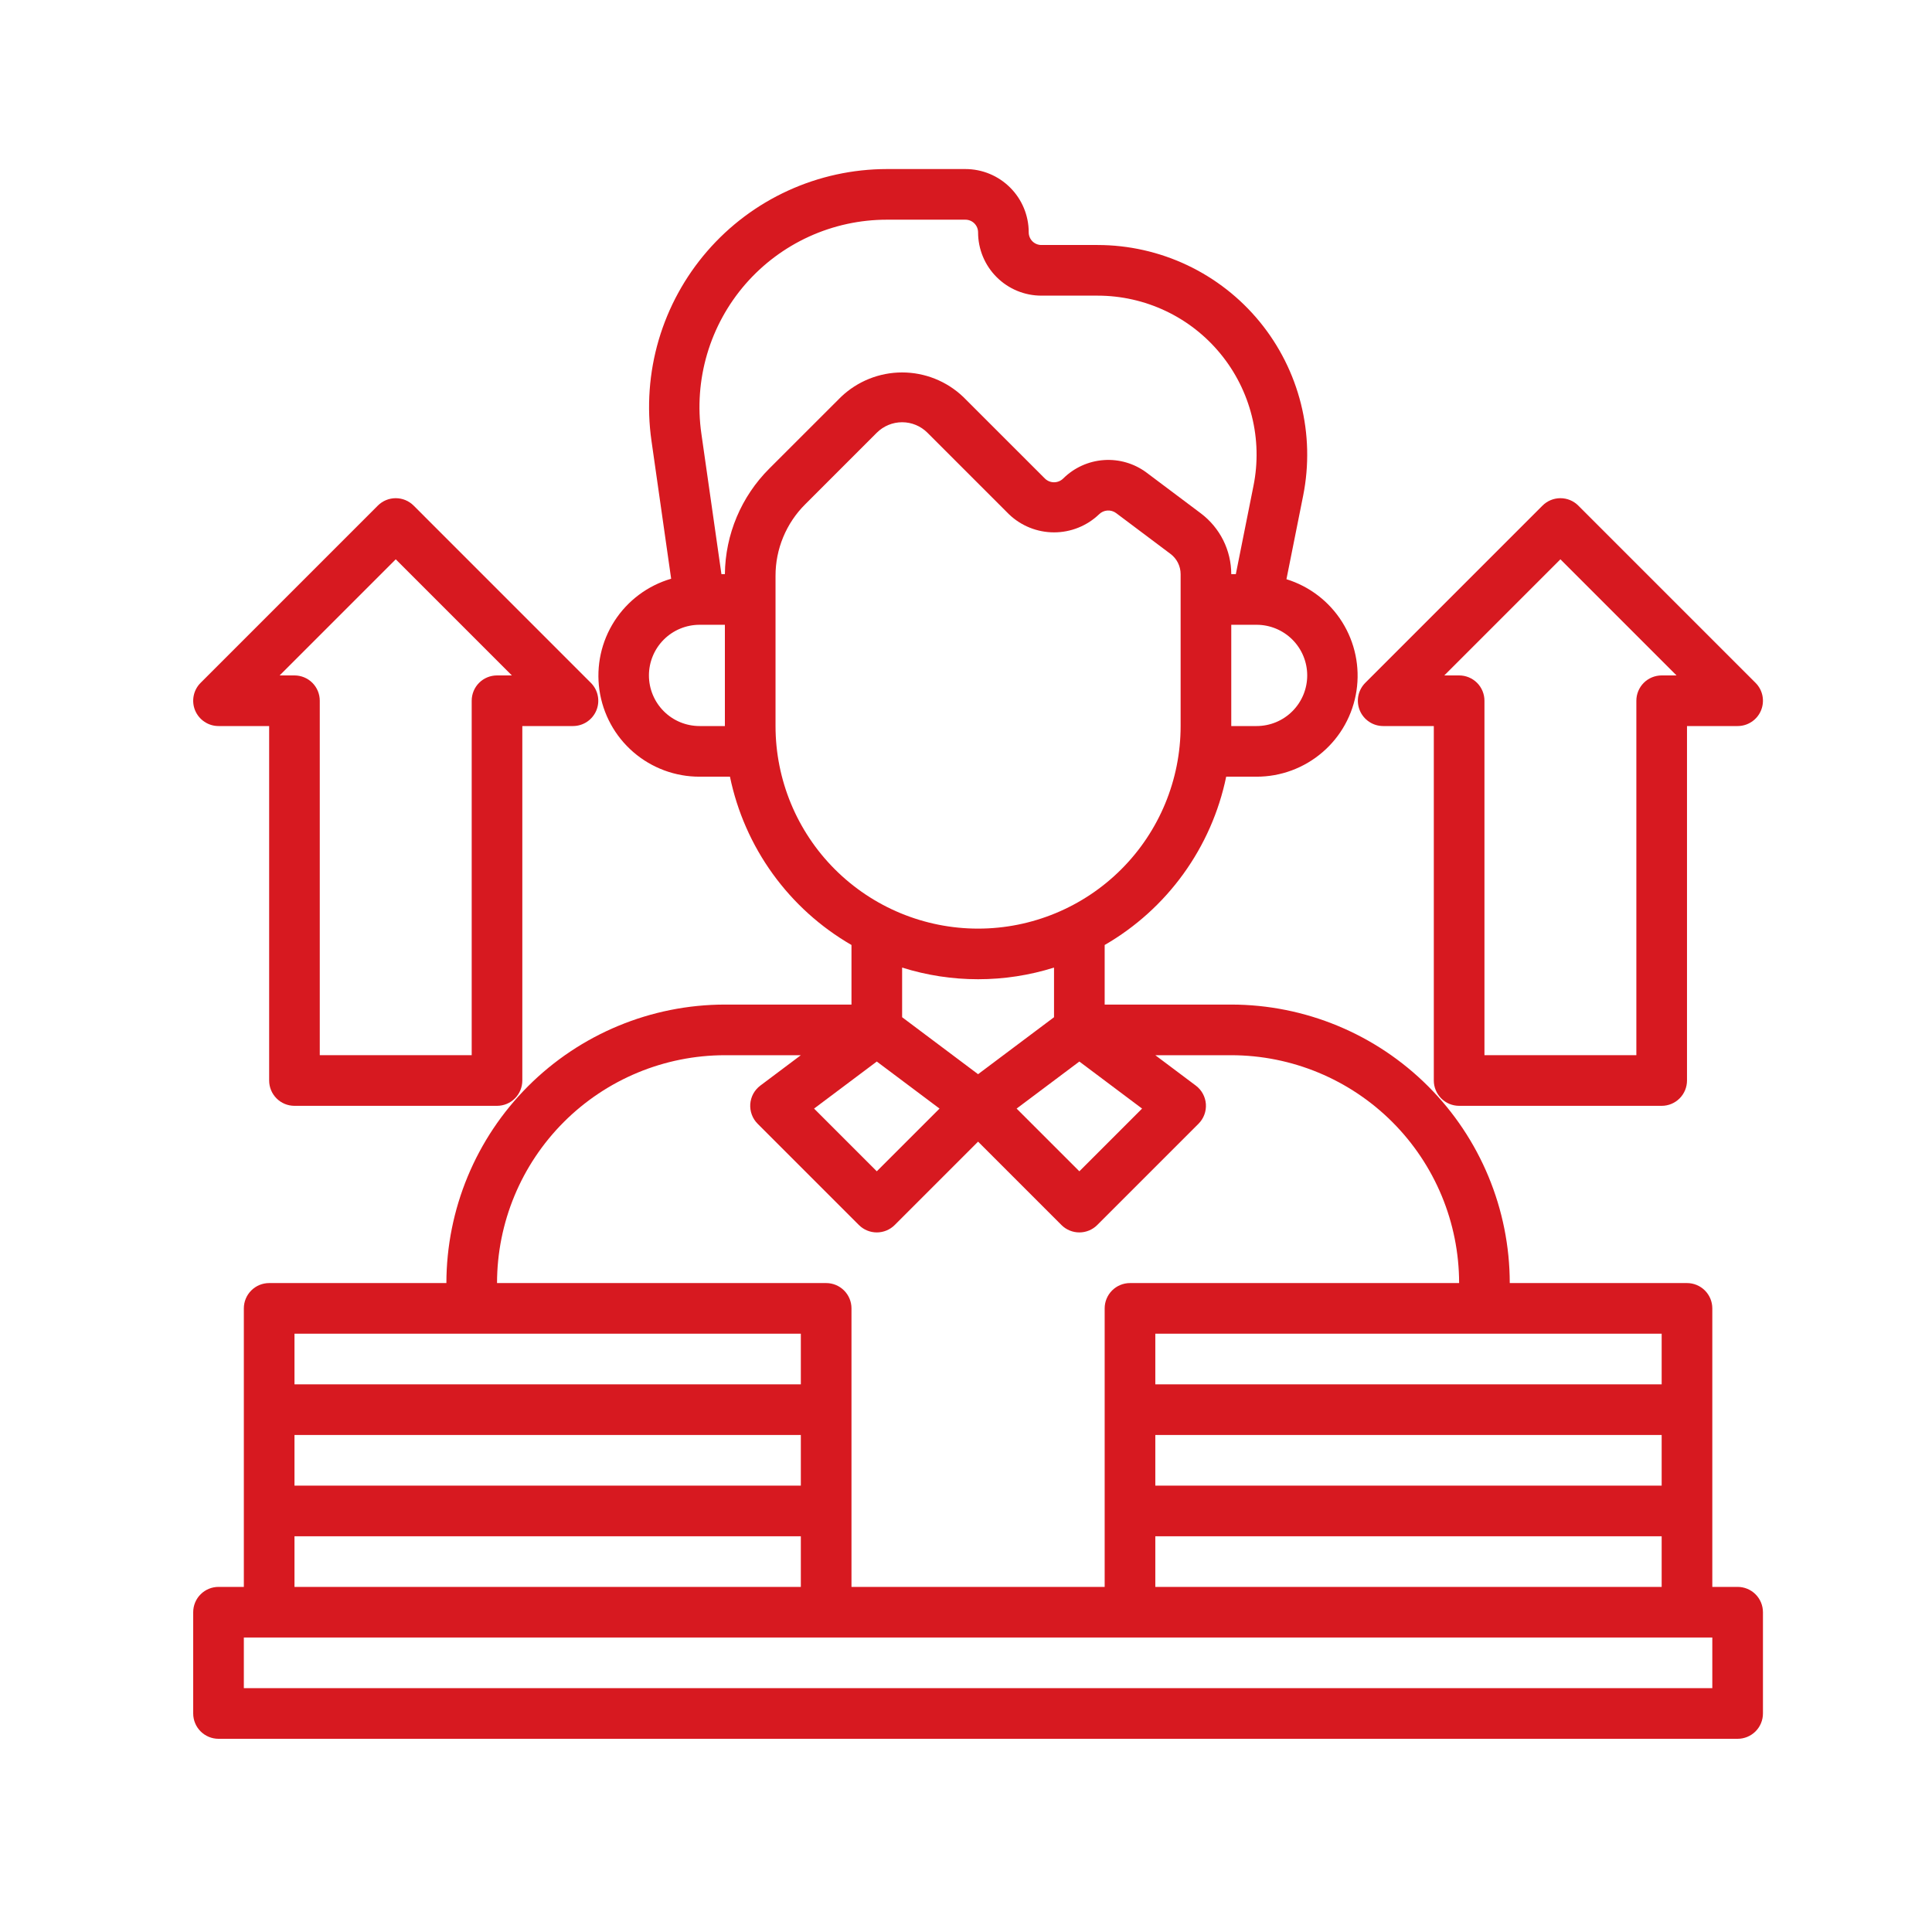<svg xmlns="http://www.w3.org/2000/svg" width="80" height="80" viewBox="0 0 80 80" fill="none"><path d="M71.952 65.71H70.903V54.177C70.903 53.899 70.793 53.633 70.596 53.436C70.4 53.239 70.133 53.129 69.855 53.129H62.516C62.513 50.072 61.296 47.14 59.134 44.978C56.972 42.816 54.041 41.6 50.984 41.597H45.742V39.13C47.025 38.389 48.136 37.385 49.003 36.184C49.87 34.983 50.474 33.612 50.774 32.161H52.032C53.033 32.162 54.001 31.803 54.76 31.15C55.52 30.498 56.019 29.595 56.169 28.605C56.319 27.615 56.108 26.604 55.576 25.756C55.044 24.909 54.226 24.28 53.269 23.984L53.961 20.524C54.212 19.265 54.181 17.966 53.869 16.721C53.557 15.475 52.974 14.315 52.16 13.322C51.346 12.329 50.322 11.53 49.161 10.98C48.001 10.431 46.733 10.146 45.449 10.145H43.121C42.982 10.145 42.849 10.09 42.75 9.992C42.652 9.893 42.597 9.76 42.597 9.621C42.597 8.926 42.321 8.259 41.829 7.768C41.338 7.276 40.671 7 39.976 7H36.726C35.314 7.001 33.919 7.305 32.635 7.892C31.351 8.478 30.208 9.334 29.284 10.401C28.359 11.468 27.675 12.721 27.276 14.075C26.878 15.43 26.776 16.854 26.976 18.251L27.791 23.964C26.824 24.246 25.991 24.867 25.445 25.714C24.899 26.561 24.678 27.576 24.821 28.573C24.964 29.571 25.462 30.483 26.224 31.142C26.986 31.801 27.96 32.163 28.968 32.161H30.226C30.526 33.612 31.13 34.983 31.997 36.184C32.864 37.385 33.975 38.389 35.258 39.13V41.597H30.016C26.959 41.6 24.027 42.816 21.866 44.978C19.704 47.14 18.488 50.072 18.484 53.129H11.145C10.867 53.129 10.601 53.239 10.404 53.436C10.207 53.633 10.097 53.899 10.097 54.177V65.71H9.048C8.77 65.71 8.504 65.82 8.307 66.017C8.11 66.213 8 66.48 8 66.758V70.952C8 71.23 8.11 71.496 8.307 71.693C8.504 71.889 8.77 72 9.048 72H71.952C72.23 72 72.496 71.889 72.693 71.693C72.889 71.496 73 71.23 73 70.952V66.758C73 66.48 72.889 66.213 72.693 66.017C72.496 65.82 72.23 65.71 71.952 65.71ZM47.839 59.419H68.806V61.516H47.839V59.419ZM47.839 63.613H68.806V65.71H47.839V63.613ZM68.806 55.226V57.323H47.839V55.226H68.806ZM36.306 43.956L38.904 45.904L36.306 48.501L33.709 45.904L36.306 43.956ZM44.694 43.956L47.291 45.904L44.694 48.501L42.096 45.904L44.694 43.956ZM54.129 27.968C54.129 28.524 53.908 29.057 53.515 29.45C53.122 29.844 52.588 30.064 52.032 30.064H50.984V25.871H52.032C52.588 25.871 53.122 26.092 53.515 26.485C53.908 26.878 54.129 27.412 54.129 27.968ZM28.968 30.064C28.412 30.064 27.878 29.844 27.485 29.45C27.092 29.057 26.871 28.524 26.871 27.968C26.871 27.412 27.092 26.878 27.485 26.485C27.878 26.092 28.412 25.871 28.968 25.871H30.016V30.064H28.968ZM30.016 23.774H29.873L29.042 17.955C28.884 16.854 28.965 15.732 29.279 14.665C29.593 13.598 30.133 12.611 30.861 11.771C31.59 10.931 32.491 10.258 33.503 9.796C34.515 9.335 35.614 9.096 36.726 9.097H39.976C40.115 9.097 40.248 9.152 40.346 9.25C40.445 9.349 40.5 9.482 40.5 9.621C40.5 10.316 40.776 10.983 41.268 11.474C41.759 11.966 42.426 12.242 43.121 12.242H45.449C46.423 12.242 47.385 12.458 48.266 12.875C49.146 13.291 49.923 13.898 50.54 14.652C51.158 15.405 51.6 16.286 51.836 17.231C52.072 18.176 52.096 19.161 51.904 20.116L51.173 23.774H50.984C50.983 23.286 50.869 22.805 50.651 22.368C50.432 21.932 50.116 21.552 49.726 21.258L47.473 19.567C46.964 19.189 46.337 19.006 45.704 19.051C45.072 19.096 44.477 19.366 44.027 19.812C43.925 19.913 43.788 19.97 43.645 19.97C43.502 19.97 43.365 19.913 43.264 19.812L39.887 16.436C39.204 15.785 38.298 15.422 37.355 15.422C36.413 15.422 35.506 15.785 34.824 16.436L31.858 19.4C30.694 20.56 30.032 22.131 30.016 23.774ZM32.113 30.064V23.849C32.111 23.298 32.219 22.752 32.43 22.243C32.641 21.734 32.95 21.271 33.341 20.883L36.306 17.918C36.585 17.64 36.962 17.484 37.355 17.484C37.748 17.484 38.125 17.64 38.403 17.918L41.781 21.296C42.283 21.776 42.951 22.044 43.646 22.044C44.34 22.044 45.008 21.776 45.51 21.296C45.602 21.204 45.724 21.149 45.853 21.14C45.983 21.131 46.111 21.168 46.215 21.245L48.468 22.936C48.598 23.033 48.704 23.16 48.776 23.305C48.849 23.451 48.887 23.611 48.887 23.774V30.064C48.887 32.289 48.004 34.422 46.431 35.995C44.858 37.568 42.724 38.452 40.5 38.452C38.276 38.452 36.142 37.568 34.569 35.995C32.996 34.422 32.113 32.289 32.113 30.064ZM40.5 40.548C41.567 40.548 42.627 40.386 43.645 40.065V42.121L40.5 44.48L37.355 42.121V40.065C38.373 40.386 39.433 40.548 40.5 40.548ZM30.016 43.694H33.161L31.484 44.952C31.364 45.042 31.264 45.157 31.192 45.288C31.121 45.42 31.078 45.566 31.067 45.716C31.057 45.866 31.078 46.016 31.131 46.157C31.183 46.298 31.265 46.425 31.372 46.532L35.565 50.725C35.762 50.922 36.029 51.032 36.306 51.032C36.584 51.032 36.851 50.922 37.048 50.725L40.5 47.273L43.952 50.725C44.149 50.922 44.416 51.032 44.694 51.032C44.971 51.032 45.238 50.922 45.435 50.725L49.628 46.532C49.734 46.425 49.817 46.298 49.869 46.157C49.922 46.016 49.943 45.866 49.933 45.716C49.922 45.566 49.879 45.42 49.807 45.288C49.736 45.157 49.636 45.042 49.516 44.952L47.839 43.694H50.984C53.486 43.696 55.884 44.691 57.653 46.46C59.422 48.229 60.417 50.627 60.419 53.129H46.79C46.512 53.129 46.246 53.239 46.049 53.436C45.852 53.633 45.742 53.899 45.742 54.177V65.71H35.258V54.177C35.258 53.899 35.148 53.633 34.951 53.436C34.754 53.239 34.488 53.129 34.21 53.129H20.581C20.583 50.627 21.578 48.229 23.347 46.46C25.116 44.691 27.515 43.696 30.016 43.694ZM33.161 61.516H12.194V59.419H33.161V61.516ZM33.161 55.226V57.323H12.194V55.226H33.161ZM12.194 63.613H33.161V65.71H12.194V63.613ZM70.903 69.903H10.097V67.806H70.903V69.903Z" fill="#D71920"></path><path d="M60.42 45.79L68.807 45.79C69.085 45.79 69.351 45.68 69.548 45.483C69.745 45.286 69.855 45.02 69.855 44.742L69.855 30.064L71.952 30.064C72.159 30.064 72.362 30.003 72.534 29.887C72.707 29.772 72.841 29.609 72.92 29.417C72.999 29.226 73.02 29.015 72.98 28.811C72.939 28.608 72.84 28.421 72.693 28.275L65.354 20.936C65.158 20.739 64.891 20.629 64.613 20.629C64.335 20.629 64.069 20.739 63.872 20.936L56.533 28.275C56.387 28.421 56.287 28.608 56.246 28.811C56.206 29.015 56.227 29.226 56.306 29.417C56.385 29.609 56.52 29.772 56.692 29.887C56.864 30.003 57.067 30.064 57.274 30.064L59.371 30.064L59.371 44.742C59.371 45.02 59.482 45.286 59.678 45.483C59.875 45.68 60.142 45.79 60.42 45.79ZM64.613 23.16L69.421 27.968L68.807 27.968C68.529 27.968 68.262 28.078 68.065 28.274C67.869 28.471 67.758 28.738 67.758 29.016L67.758 43.693L61.468 43.693L61.468 29.016C61.468 28.738 61.358 28.471 61.161 28.274C60.964 28.078 60.698 27.968 60.42 27.968L59.805 27.968L64.613 23.16Z" fill="#D71920"></path><path d="M12.193 45.79L20.58 45.79C20.858 45.79 21.125 45.68 21.321 45.483C21.518 45.286 21.628 45.02 21.628 44.742L21.628 30.064L23.725 30.064C23.933 30.064 24.135 30.003 24.308 29.887C24.48 29.772 24.614 29.609 24.694 29.417C24.773 29.226 24.794 29.015 24.753 28.811C24.713 28.608 24.613 28.421 24.466 28.275L17.128 20.936C16.931 20.739 16.665 20.629 16.387 20.629C16.109 20.629 15.842 20.739 15.645 20.936L8.307 28.275C8.16 28.421 8.06 28.608 8.02 28.811C7.979 29.015 8 29.226 8.079 29.417C8.159 29.609 8.293 29.772 8.466 29.887C8.638 30.003 8.841 30.064 9.048 30.064L11.145 30.064L11.145 44.742C11.145 45.02 11.255 45.286 11.452 45.483C11.648 45.68 11.915 45.79 12.193 45.79ZM16.387 23.16L21.195 27.968L20.58 27.968C20.302 27.968 20.035 28.078 19.839 28.274C19.642 28.471 19.532 28.738 19.532 29.016L19.532 43.693L13.241 43.693L13.241 29.016C13.241 28.738 13.131 28.471 12.934 28.274C12.738 28.078 12.471 27.968 12.193 27.968L11.579 27.968L16.387 23.16Z" fill="#D71920"></path></svg>